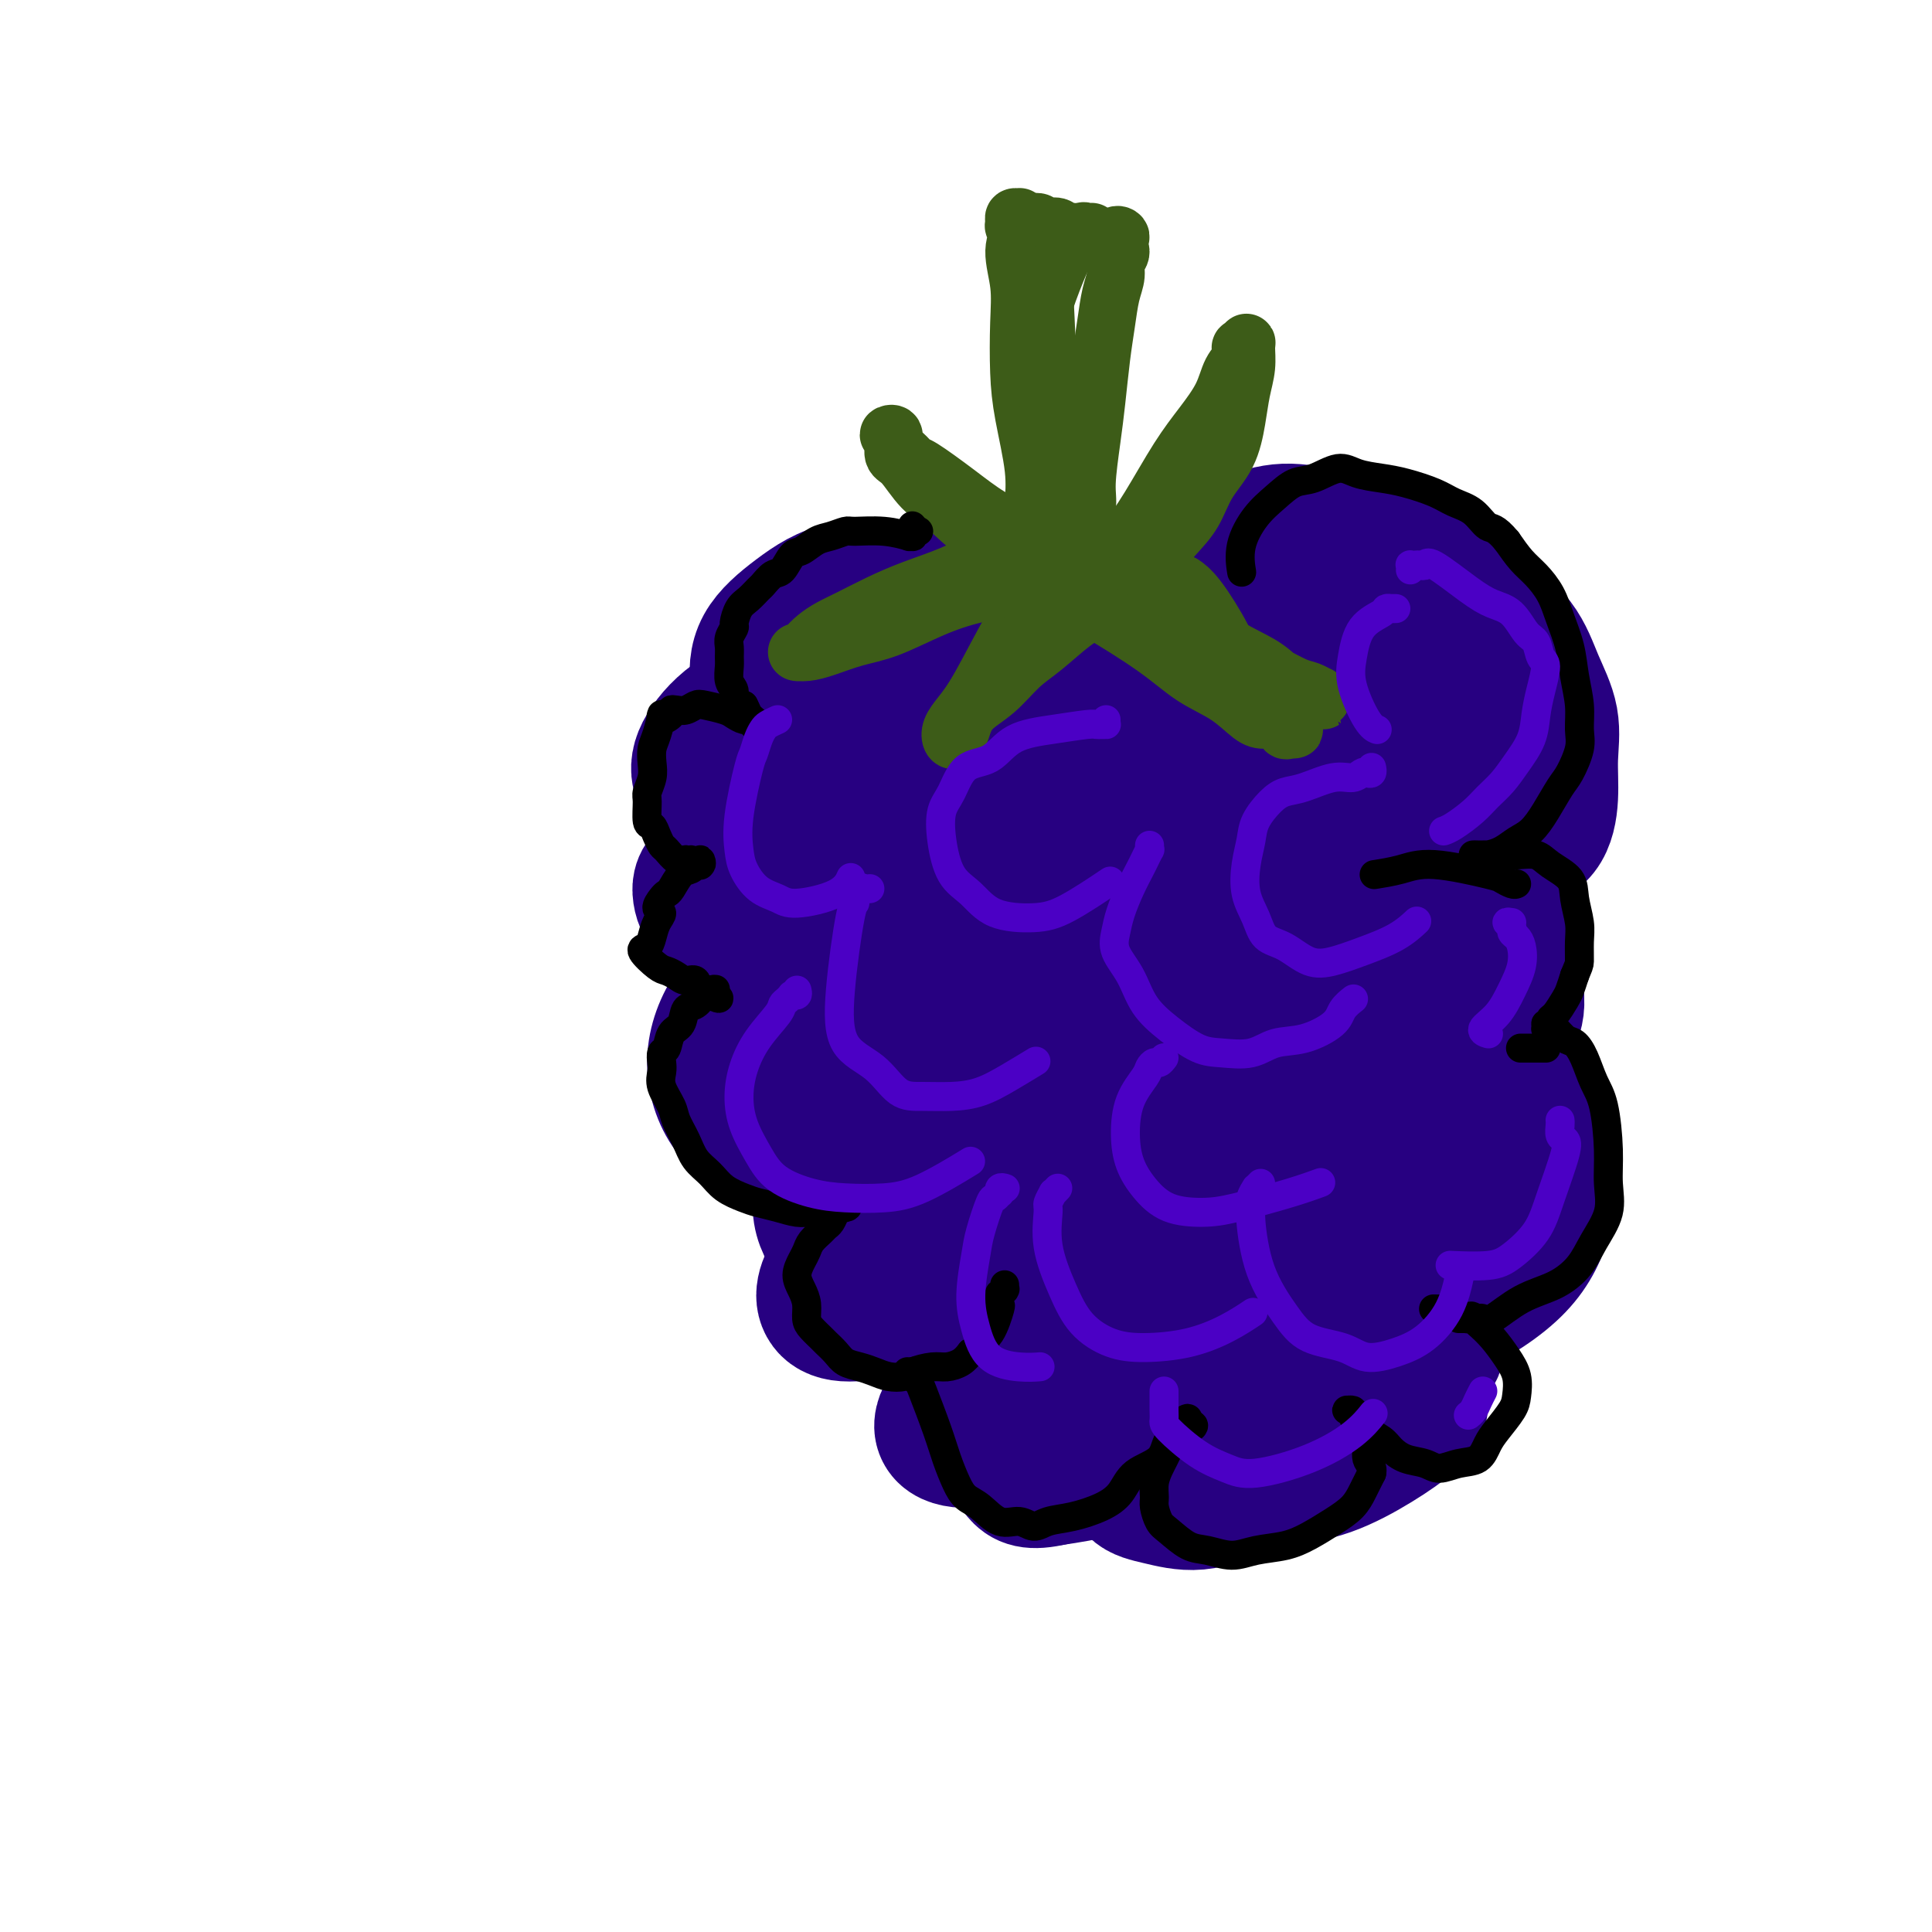 <svg viewBox='0 0 400 400' version='1.1' xmlns='http://www.w3.org/2000/svg' xmlns:xlink='http://www.w3.org/1999/xlink'><g fill='none' stroke='rgb(39,0,129)' stroke-width='28' stroke-linecap='round' stroke-linejoin='round'><path d='M232,126c-0.123,-0.123 -0.245,-0.246 0,0c0.245,0.246 0.858,0.860 1,1c0.142,0.140 -0.185,-0.196 0,0c0.185,0.196 0.884,0.923 1,1c0.116,0.077 -0.351,-0.496 0,-1c0.351,-0.504 1.518,-0.939 2,-1c0.482,-0.061 0.278,0.252 2,-1c1.722,-1.252 5.370,-4.069 8,-6c2.630,-1.931 4.242,-2.974 6,-4c1.758,-1.026 3.663,-2.033 6,-3c2.337,-0.967 5.107,-1.895 8,-2c2.893,-0.105 5.908,0.612 9,1c3.092,0.388 6.259,0.446 9,1c2.741,0.554 5.054,1.604 8,3c2.946,1.396 6.524,3.136 9,5c2.476,1.864 3.850,3.850 6,6c2.150,2.150 5.074,4.463 7,7c1.926,2.537 2.853,5.298 4,8c1.147,2.702 2.515,5.344 3,8c0.485,2.656 0.086,5.327 0,8c-0.086,2.673 0.139,5.349 0,8c-0.139,2.651 -0.644,5.277 -2,7c-1.356,1.723 -3.564,2.542 -5,4c-1.436,1.458 -2.099,3.553 -4,5c-1.901,1.447 -5.041,2.244 -8,3c-2.959,0.756 -5.739,1.471 -8,2c-2.261,0.529 -4.004,0.874 -6,1c-1.996,0.126 -4.246,0.034 -6,0c-1.754,-0.034 -3.011,-0.009 -4,0c-0.989,0.009 -1.711,0.003 -2,0c-0.289,-0.003 -0.144,-0.001 0,0'/><path d='M276,187c-4.041,0.451 -1.143,0.080 0,0c1.143,-0.080 0.533,0.132 1,0c0.467,-0.132 2.013,-0.609 3,-1c0.987,-0.391 1.416,-0.698 2,-1c0.584,-0.302 1.323,-0.599 2,-1c0.677,-0.401 1.291,-0.905 2,-1c0.709,-0.095 1.514,0.218 2,0c0.486,-0.218 0.654,-0.969 1,-1c0.346,-0.031 0.868,0.658 1,1c0.132,0.342 -0.128,0.338 0,0c0.128,-0.338 0.645,-1.009 1,-1c0.355,0.009 0.548,0.697 1,1c0.452,0.303 1.163,0.221 2,0c0.837,-0.221 1.799,-0.581 3,0c1.201,0.581 2.641,2.101 4,3c1.359,0.899 2.637,1.175 4,1c1.363,-0.175 2.811,-0.801 4,0c1.189,0.801 2.120,3.030 3,4c0.880,0.970 1.708,0.680 2,1c0.292,0.320 0.047,1.251 0,2c-0.047,0.749 0.105,1.315 0,2c-0.105,0.685 -0.466,1.488 -1,2c-0.534,0.512 -1.240,0.731 -2,1c-0.760,0.269 -1.575,0.586 -3,1c-1.425,0.414 -3.459,0.923 -6,1c-2.541,0.077 -5.588,-0.278 -8,-1c-2.412,-0.722 -4.188,-1.810 -8,-3c-3.812,-1.190 -9.661,-2.483 -12,-3c-2.339,-0.517 -1.170,-0.259 0,0'/><path d='M249,130c0.358,-0.040 0.716,-0.080 1,0c0.284,0.080 0.494,0.280 1,0c0.506,-0.280 1.307,-1.041 3,-1c1.693,0.041 4.279,0.884 8,2c3.721,1.116 8.576,2.506 13,5c4.424,2.494 8.416,6.093 12,10c3.584,3.907 6.759,8.122 9,12c2.241,3.878 3.547,7.421 3,10c-0.547,2.579 -2.947,4.196 -5,6c-2.053,1.804 -3.758,3.796 -7,5c-3.242,1.204 -8.021,1.620 -12,2c-3.979,0.380 -7.159,0.725 -11,0c-3.841,-0.725 -8.344,-2.520 -12,-5c-3.656,-2.480 -6.463,-5.644 -9,-9c-2.537,-3.356 -4.802,-6.903 -6,-11c-1.198,-4.097 -1.329,-8.744 -1,-12c0.329,-3.256 1.117,-5.122 3,-8c1.883,-2.878 4.861,-6.767 8,-9c3.139,-2.233 6.438,-2.809 10,-3c3.562,-0.191 7.388,0.005 11,1c3.612,0.995 7.012,2.789 10,5c2.988,2.211 5.564,4.837 7,7c1.436,2.163 1.732,3.862 2,6c0.268,2.138 0.507,4.716 -1,7c-1.507,2.284 -4.759,4.275 -8,6c-3.241,1.725 -6.469,3.183 -10,4c-3.531,0.817 -7.363,0.992 -11,1c-3.637,0.008 -7.078,-0.153 -10,-1c-2.922,-0.847 -5.325,-2.382 -7,-4c-1.675,-1.618 -2.621,-3.319 -3,-5c-0.379,-1.681 -0.189,-3.340 0,-5'/><path d='M237,146c0.237,-2.682 2.328,-4.386 5,-6c2.672,-1.614 5.925,-3.139 9,-4c3.075,-0.861 5.971,-1.058 9,-1c3.029,0.058 6.189,0.371 9,1c2.811,0.629 5.271,1.573 7,3c1.729,1.427 2.728,3.337 3,5c0.272,1.663 -0.181,3.079 -2,5c-1.819,1.921 -5.004,4.347 -8,6c-2.996,1.653 -5.803,2.534 -9,4c-3.197,1.466 -6.783,3.516 -10,4c-3.217,0.484 -6.065,-0.599 -9,-1c-2.935,-0.401 -5.957,-0.120 -8,-1c-2.043,-0.880 -3.109,-2.922 -4,-4c-0.891,-1.078 -1.609,-1.191 -2,-2c-0.391,-0.809 -0.455,-2.313 0,-3c0.455,-0.687 1.428,-0.556 2,-1c0.572,-0.444 0.742,-1.463 1,-2c0.258,-0.537 0.605,-0.593 0,0c-0.605,0.593 -2.163,1.835 -4,3c-1.837,1.165 -3.955,2.252 -7,3c-3.045,0.748 -7.018,1.155 -11,1c-3.982,-0.155 -7.975,-0.873 -11,-2c-3.025,-1.127 -5.084,-2.662 -7,-4c-1.916,-1.338 -3.691,-2.478 -5,-4c-1.309,-1.522 -2.152,-3.426 -2,-5c0.152,-1.574 1.301,-2.819 3,-4c1.699,-1.181 3.950,-2.300 7,-3c3.050,-0.700 6.900,-0.981 11,0c4.100,0.981 8.450,3.226 12,5c3.550,1.774 6.300,3.078 8,5c1.700,1.922 2.350,4.461 3,7'/><path d='M227,151c0.272,2.377 -0.549,4.818 -2,7c-1.451,2.182 -3.534,4.104 -7,6c-3.466,1.896 -8.316,3.768 -13,5c-4.684,1.232 -9.201,1.826 -14,2c-4.799,0.174 -9.878,-0.073 -14,-1c-4.122,-0.927 -7.285,-2.534 -10,-5c-2.715,-2.466 -4.982,-5.792 -6,-9c-1.018,-3.208 -0.788,-6.298 0,-9c0.788,-2.702 2.135,-5.018 5,-8c2.865,-2.982 7.250,-6.632 12,-9c4.750,-2.368 9.865,-3.455 15,-4c5.135,-0.545 10.290,-0.549 15,0c4.710,0.549 8.974,1.651 12,3c3.026,1.349 4.814,2.946 6,5c1.186,2.054 1.769,4.566 1,7c-0.769,2.434 -2.892,4.789 -6,7c-3.108,2.211 -7.203,4.279 -12,6c-4.797,1.721 -10.298,3.096 -15,4c-4.702,0.904 -8.606,1.335 -13,1c-4.394,-0.335 -9.277,-1.438 -13,-3c-3.723,-1.562 -6.284,-3.583 -8,-6c-1.716,-2.417 -2.586,-5.232 -3,-8c-0.414,-2.768 -0.372,-5.491 1,-8c1.372,-2.509 4.075,-4.803 7,-7c2.925,-2.197 6.071,-4.296 10,-5c3.929,-0.704 8.642,-0.012 13,1c4.358,1.012 8.361,2.343 12,4c3.639,1.657 6.914,3.640 9,6c2.086,2.360 2.985,5.097 3,8c0.015,2.903 -0.853,5.972 -3,9c-2.147,3.028 -5.574,6.014 -9,9'/><path d='M200,159c-4.335,3.945 -9.173,4.808 -14,6c-4.827,1.192 -9.644,2.713 -14,4c-4.356,1.287 -8.250,2.341 -12,2c-3.750,-0.341 -7.356,-2.076 -10,-4c-2.644,-1.924 -4.326,-4.038 -5,-6c-0.674,-1.962 -0.338,-3.772 1,-6c1.338,-2.228 3.679,-4.876 7,-7c3.321,-2.124 7.621,-3.726 12,-5c4.379,-1.274 8.837,-2.219 14,-2c5.163,0.219 11.033,1.603 16,3c4.967,1.397 9.032,2.808 12,5c2.968,2.192 4.838,5.164 6,8c1.162,2.836 1.614,5.537 1,9c-0.614,3.463 -2.295,7.687 -5,11c-2.705,3.313 -6.433,5.714 -11,8c-4.567,2.286 -9.974,4.457 -15,6c-5.026,1.543 -9.672,2.457 -14,3c-4.328,0.543 -8.339,0.715 -12,0c-3.661,-0.715 -6.973,-2.317 -9,-4c-2.027,-1.683 -2.768,-3.449 -3,-5c-0.232,-1.551 0.046,-2.889 2,-4c1.954,-1.111 5.583,-1.994 9,-3c3.417,-1.006 6.623,-2.133 11,-2c4.377,0.133 9.924,1.526 15,3c5.076,1.474 9.681,3.030 14,5c4.319,1.970 8.352,4.353 11,7c2.648,2.647 3.911,5.557 4,9c0.089,3.443 -0.997,7.418 -3,11c-2.003,3.582 -4.924,6.772 -9,10c-4.076,3.228 -9.307,6.494 -14,9c-4.693,2.506 -8.846,4.253 -13,6'/><path d='M172,236c-6.480,2.500 -9.181,1.251 -12,0c-2.819,-1.251 -5.757,-2.506 -8,-5c-2.243,-2.494 -3.791,-6.229 -4,-10c-0.209,-3.771 0.922,-7.577 3,-11c2.078,-3.423 5.104,-6.462 9,-9c3.896,-2.538 8.664,-4.574 14,-6c5.336,-1.426 11.241,-2.240 17,-2c5.759,0.240 11.372,1.534 16,3c4.628,1.466 8.270,3.102 11,5c2.730,1.898 4.546,4.057 5,7c0.454,2.943 -0.455,6.670 -2,10c-1.545,3.330 -3.725,6.265 -7,9c-3.275,2.735 -7.644,5.272 -12,7c-4.356,1.728 -8.701,2.648 -13,3c-4.299,0.352 -8.554,0.136 -12,-1c-3.446,-1.136 -6.082,-3.191 -8,-6c-1.918,-2.809 -3.117,-6.370 -3,-10c0.117,-3.630 1.549,-7.328 4,-11c2.451,-3.672 5.920,-7.319 10,-10c4.080,-2.681 8.771,-4.397 14,-6c5.229,-1.603 10.997,-3.094 17,-3c6.003,0.094 12.243,1.771 17,3c4.757,1.229 8.032,2.009 11,4c2.968,1.991 5.630,5.191 7,8c1.370,2.809 1.446,5.226 0,8c-1.446,2.774 -4.416,5.906 -8,9c-3.584,3.094 -7.781,6.149 -12,8c-4.219,1.851 -8.461,2.496 -13,3c-4.539,0.504 -9.376,0.866 -13,0c-3.624,-0.866 -6.035,-2.962 -8,-6c-1.965,-3.038 -3.482,-7.019 -5,-11'/><path d='M187,216c0.019,-3.485 2.568,-6.696 4,-10c1.432,-3.304 1.749,-6.699 8,-10c6.251,-3.301 18.436,-6.507 24,-8c5.564,-1.493 4.508,-1.273 8,-1c3.492,0.273 11.532,0.601 18,2c6.468,1.399 11.364,3.871 15,6c3.636,2.129 6.014,3.915 7,6c0.986,2.085 0.582,4.470 0,7c-0.582,2.530 -1.343,5.205 -4,8c-2.657,2.795 -7.210,5.711 -12,8c-4.790,2.289 -9.817,3.951 -15,5c-5.183,1.049 -10.524,1.484 -15,1c-4.476,-0.484 -8.089,-1.889 -11,-4c-2.911,-2.111 -5.119,-4.930 -6,-8c-0.881,-3.070 -0.434,-6.393 1,-10c1.434,-3.607 3.855,-7.500 8,-11c4.145,-3.500 10.013,-6.608 16,-9c5.987,-2.392 12.091,-4.069 19,-5c6.909,-0.931 14.621,-1.115 22,0c7.379,1.115 14.423,3.530 20,6c5.577,2.470 9.686,4.994 12,8c2.314,3.006 2.833,6.494 3,10c0.167,3.506 -0.016,7.029 -2,11c-1.984,3.971 -5.767,8.389 -10,12c-4.233,3.611 -8.916,6.416 -14,9c-5.084,2.584 -10.570,4.947 -15,6c-4.430,1.053 -7.803,0.796 -11,0c-3.197,-0.796 -6.218,-2.131 -8,-4c-1.782,-1.869 -2.326,-4.272 -2,-7c0.326,-2.728 1.522,-5.779 4,-8c2.478,-2.221 6.239,-3.610 10,-5'/><path d='M261,221c7.650,-1.631 21.775,-3.207 30,-3c8.225,0.207 10.552,2.197 14,4c3.448,1.803 8.019,3.419 11,6c2.981,2.581 4.372,6.127 5,9c0.628,2.873 0.494,5.072 -1,8c-1.494,2.928 -4.348,6.584 -8,10c-3.652,3.416 -8.104,6.592 -13,9c-4.896,2.408 -10.237,4.047 -15,5c-4.763,0.953 -8.948,1.221 -13,1c-4.052,-0.221 -7.970,-0.929 -11,-3c-3.030,-2.071 -5.170,-5.505 -6,-9c-0.830,-3.495 -0.348,-7.051 1,-10c1.348,-2.949 3.562,-5.291 7,-8c3.438,-2.709 8.099,-5.784 13,-8c4.901,-2.216 10.041,-3.574 15,-4c4.959,-0.426 9.737,0.080 14,1c4.263,0.920 8.010,2.256 11,4c2.990,1.744 5.222,3.897 6,7c0.778,3.103 0.100,7.157 -1,11c-1.100,3.843 -2.623,7.477 -6,11c-3.377,3.523 -8.609,6.936 -15,10c-6.391,3.064 -13.939,5.780 -21,8c-7.061,2.220 -13.633,3.942 -20,5c-6.367,1.058 -12.530,1.450 -18,0c-5.470,-1.450 -10.248,-4.741 -14,-8c-3.752,-3.259 -6.478,-6.487 -8,-10c-1.522,-3.513 -1.841,-7.313 -1,-11c0.841,-3.687 2.842,-7.262 6,-10c3.158,-2.738 7.474,-4.639 12,-6c4.526,-1.361 9.263,-2.180 14,-3'/><path d='M249,237c6.080,-1.255 8.281,0.106 11,1c2.719,0.894 5.958,1.319 7,4c1.042,2.681 -0.111,7.617 -1,10c-0.889,2.383 -1.513,2.213 -4,4c-2.487,1.787 -6.836,5.530 -12,8c-5.164,2.470 -11.144,3.666 -17,5c-5.856,1.334 -11.589,2.807 -17,3c-5.411,0.193 -10.502,-0.893 -15,-2c-4.498,-1.107 -8.405,-2.236 -11,-4c-2.595,-1.764 -3.879,-4.162 -4,-7c-0.121,-2.838 0.920,-6.114 3,-9c2.080,-2.886 5.200,-5.382 9,-8c3.800,-2.618 8.279,-5.360 13,-7c4.721,-1.640 9.684,-2.179 14,-2c4.316,0.179 7.986,1.075 11,2c3.014,0.925 5.373,1.880 5,5c-0.373,3.120 -3.478,8.404 -5,11c-1.522,2.596 -1.461,2.504 -4,4c-2.539,1.496 -7.677,4.581 -13,7c-5.323,2.419 -10.831,4.174 -16,5c-5.169,0.826 -10.000,0.724 -14,0c-4.000,-0.724 -7.170,-2.072 -10,-4c-2.830,-1.928 -5.318,-4.438 -7,-7c-1.682,-2.562 -2.556,-5.176 -2,-8c0.556,-2.824 2.543,-5.857 5,-8c2.457,-2.143 5.385,-3.396 9,-5c3.615,-1.604 7.916,-3.560 12,-4c4.084,-0.440 7.950,0.635 11,2c3.050,1.365 5.283,3.021 7,5c1.717,1.979 2.919,4.280 3,7c0.081,2.720 -0.960,5.860 -2,9'/><path d='M215,254c-1.537,2.883 -4.380,5.591 -8,8c-3.620,2.409 -8.016,4.519 -12,6c-3.984,1.481 -7.557,2.332 -11,3c-3.443,0.668 -6.756,1.151 -9,1c-2.244,-0.151 -3.419,-0.937 -4,-2c-0.581,-1.063 -0.569,-2.403 0,-4c0.569,-1.597 1.695,-3.450 5,-5c3.305,-1.550 8.788,-2.798 14,-4c5.212,-1.202 10.151,-2.359 16,-3c5.849,-0.641 12.607,-0.767 19,0c6.393,0.767 12.421,2.428 17,4c4.579,1.572 7.709,3.057 10,5c2.291,1.943 3.743,4.345 4,7c0.257,2.655 -0.683,5.562 -3,8c-2.317,2.438 -6.013,4.406 -10,7c-3.987,2.594 -8.265,5.812 -13,8c-4.735,2.188 -9.927,3.344 -14,4c-4.073,0.656 -7.026,0.813 -10,1c-2.974,0.187 -5.969,0.405 -8,0c-2.031,-0.405 -3.100,-1.434 -3,-3c0.100,-1.566 1.368,-3.671 4,-6c2.632,-2.329 6.629,-4.884 11,-7c4.371,-2.116 9.118,-3.793 14,-5c4.882,-1.207 9.900,-1.943 14,-2c4.100,-0.057 7.284,0.567 10,1c2.716,0.433 4.965,0.676 6,2c1.035,1.324 0.858,3.731 0,6c-0.858,2.269 -2.395,4.402 -5,7c-2.605,2.598 -6.278,5.661 -10,8c-3.722,2.339 -7.492,3.954 -11,5c-3.508,1.046 -6.754,1.523 -10,2'/><path d='M218,306c-4.687,1.087 -5.904,0.305 -7,-1c-1.096,-1.305 -2.070,-3.132 -2,-5c0.070,-1.868 1.183,-3.778 3,-6c1.817,-2.222 4.337,-4.755 8,-7c3.663,-2.245 8.470,-4.202 13,-5c4.530,-0.798 8.783,-0.438 13,0c4.217,0.438 8.396,0.955 12,2c3.604,1.045 6.631,2.617 9,4c2.369,1.383 4.079,2.575 5,4c0.921,1.425 1.052,3.083 0,5c-1.052,1.917 -3.286,4.093 -6,6c-2.714,1.907 -5.906,3.544 -9,5c-3.094,1.456 -6.089,2.730 -9,3c-2.911,0.270 -5.738,-0.465 -8,-1c-2.262,-0.535 -3.960,-0.872 -5,-2c-1.040,-1.128 -1.421,-3.048 -1,-5c0.421,-1.952 1.643,-3.935 4,-6c2.357,-2.065 5.847,-4.212 9,-6c3.153,-1.788 5.967,-3.217 10,-4c4.033,-0.783 9.285,-0.920 14,-1c4.715,-0.080 8.895,-0.102 12,0c3.105,0.102 5.136,0.328 7,1c1.864,0.672 3.562,1.791 4,3c0.438,1.209 -0.384,2.507 -2,4c-1.616,1.493 -4.026,3.182 -7,5c-2.974,1.818 -6.511,3.766 -10,5c-3.489,1.234 -6.929,1.753 -10,2c-3.071,0.247 -5.772,0.221 -8,0c-2.228,-0.221 -3.985,-0.636 -5,-2c-1.015,-1.364 -1.290,-3.675 -1,-6c0.290,-2.325 1.145,-4.662 2,-7'/><path d='M253,291c1.583,-3.402 5.042,-5.408 8,-7c2.958,-1.592 5.416,-2.771 11,-4c5.584,-1.229 14.293,-2.509 18,-3c3.707,-0.491 2.410,-0.194 3,0c0.590,0.194 3.067,0.285 4,1c0.933,0.715 0.322,2.052 -1,3c-1.322,0.948 -3.356,1.505 -6,2c-2.644,0.495 -5.899,0.927 -9,1c-3.101,0.073 -6.048,-0.211 -9,-1c-2.952,-0.789 -5.910,-2.081 -8,-4c-2.090,-1.919 -3.312,-4.464 -4,-7c-0.688,-2.536 -0.841,-5.062 0,-8c0.841,-2.938 2.675,-6.288 5,-9c2.325,-2.712 5.142,-4.787 9,-7c3.858,-2.213 8.756,-4.564 13,-6c4.244,-1.436 7.833,-1.958 11,-2c3.167,-0.042 5.910,0.394 8,1c2.090,0.606 3.525,1.380 4,2c0.475,0.620 -0.010,1.086 -1,2c-0.990,0.914 -2.485,2.276 -5,3c-2.515,0.724 -6.049,0.810 -9,1c-2.951,0.190 -5.317,0.484 -8,0c-2.683,-0.484 -5.682,-1.745 -8,-4c-2.318,-2.255 -3.955,-5.504 -5,-9c-1.045,-3.496 -1.499,-7.239 -1,-11c0.499,-3.761 1.951,-7.541 4,-11c2.049,-3.459 4.695,-6.598 8,-9c3.305,-2.402 7.267,-4.066 11,-5c3.733,-0.934 7.236,-1.136 10,-1c2.764,0.136 4.790,0.610 6,2c1.210,1.390 1.605,3.695 2,6'/><path d='M314,207c0.145,2.067 -0.493,4.233 -2,6c-1.507,1.767 -3.885,3.135 -7,4c-3.115,0.865 -6.969,1.228 -11,1c-4.031,-0.228 -8.240,-1.045 -12,-2c-3.760,-0.955 -7.069,-2.047 -10,-4c-2.931,-1.953 -5.482,-4.766 -7,-8c-1.518,-3.234 -2.003,-6.889 -2,-10c0.003,-3.111 0.494,-5.677 2,-8c1.506,-2.323 4.028,-4.403 7,-6c2.972,-1.597 6.393,-2.711 10,-3c3.607,-0.289 7.401,0.248 11,1c3.599,0.752 7.005,1.720 10,3c2.995,1.280 5.580,2.874 7,5c1.420,2.126 1.676,4.786 1,7c-0.676,2.214 -2.282,3.982 -4,6c-1.718,2.018 -3.547,4.287 -6,6c-2.453,1.713 -5.530,2.872 -8,3c-2.470,0.128 -4.332,-0.775 -6,-2c-1.668,-1.225 -3.140,-2.773 -4,-5c-0.860,-2.227 -1.107,-5.133 -1,-8c0.107,-2.867 0.567,-5.695 1,-7c0.433,-1.305 0.838,-1.087 1,-1c0.162,0.087 0.081,0.044 0,0'/><path d='M299,167c0.325,0.243 0.650,0.487 1,1c0.350,0.513 0.725,1.296 1,2c0.275,0.704 0.450,1.330 2,6c1.550,4.670 4.476,13.385 6,20c1.524,6.615 1.647,11.130 1,15c-0.647,3.870 -2.062,7.094 -4,10c-1.938,2.906 -4.398,5.493 -7,7c-2.602,1.507 -5.345,1.932 -8,2c-2.655,0.068 -5.223,-0.222 -8,-2c-2.777,-1.778 -5.765,-5.044 -8,-9c-2.235,-3.956 -3.717,-8.604 -4,-14c-0.283,-5.396 0.633,-11.542 1,-14c0.367,-2.458 0.183,-1.229 0,0'/><path d='M291,149c0.032,0.137 0.064,0.274 0,0c-0.064,-0.274 -0.225,-0.959 0,-1c0.225,-0.041 0.837,0.561 1,1c0.163,0.439 -0.124,0.716 0,2c0.124,1.284 0.660,3.574 0,6c-0.660,2.426 -2.514,4.989 -4,6c-1.486,1.011 -2.604,0.469 -4,0c-1.396,-0.469 -3.070,-0.865 -4,-3c-0.930,-2.135 -1.118,-6.010 -1,-9c0.118,-2.990 0.540,-5.094 1,-7c0.460,-1.906 0.958,-3.614 2,-3c1.042,0.614 2.627,3.550 4,7c1.373,3.450 2.535,7.414 3,9c0.465,1.586 0.232,0.793 0,0'/></g>
<g fill='none' stroke='rgb(61,92,24)' stroke-width='12' stroke-linecap='round' stroke-linejoin='round'><path d='M214,107c-0.000,0.029 -0.000,0.057 0,0c0.000,-0.057 0.000,-0.200 0,0c-0.000,0.200 -0.001,0.744 0,1c0.001,0.256 0.002,0.223 0,0c-0.002,-0.223 -0.007,-0.637 0,-1c0.007,-0.363 0.026,-0.676 0,-1c-0.026,-0.324 -0.098,-0.661 0,-2c0.098,-1.339 0.367,-3.682 0,-7c-0.367,-3.318 -1.371,-7.612 -2,-11c-0.629,-3.388 -0.882,-5.871 -1,-9c-0.118,-3.129 -0.102,-6.904 0,-10c0.102,-3.096 0.290,-5.512 0,-8c-0.290,-2.488 -1.060,-5.049 -1,-7c0.060,-1.951 0.948,-3.293 1,-4c0.052,-0.707 -0.732,-0.779 -1,-1c-0.268,-0.221 -0.019,-0.592 0,-1c0.019,-0.408 -0.191,-0.854 0,-1c0.191,-0.146 0.785,0.009 1,0c0.215,-0.009 0.053,-0.181 0,0c-0.053,0.181 0.004,0.714 0,1c-0.004,0.286 -0.068,0.325 0,0c0.068,-0.325 0.270,-1.015 0,-1c-0.270,0.015 -1.011,0.736 -1,1c0.011,0.264 0.773,0.071 1,0c0.227,-0.071 -0.083,-0.019 0,0c0.083,0.019 0.558,0.005 1,0c0.442,-0.005 0.850,-0.001 1,0c0.150,0.001 0.043,0.000 0,0c-0.043,-0.000 -0.021,-0.000 0,0'/><path d='M213,46c0.865,0.095 1.526,-0.167 2,0c0.474,0.167 0.760,0.762 1,1c0.240,0.238 0.435,0.120 1,0c0.565,-0.120 1.502,-0.242 2,0c0.498,0.242 0.557,0.848 1,1c0.443,0.152 1.270,-0.152 2,0c0.730,0.152 1.362,0.759 2,1c0.638,0.241 1.280,0.117 2,0c0.720,-0.117 1.518,-0.228 2,0c0.482,0.228 0.650,0.794 1,1c0.350,0.206 0.884,0.052 1,0c0.116,-0.052 -0.184,-0.003 0,0c0.184,0.003 0.853,-0.042 1,0c0.147,0.042 -0.227,0.170 0,0c0.227,-0.170 1.057,-0.640 1,-1c-0.057,-0.360 -0.999,-0.612 -1,0c-0.001,0.612 0.939,2.087 1,3c0.061,0.913 -0.757,1.265 -1,2c-0.243,0.735 0.090,1.853 0,3c-0.090,1.147 -0.601,2.322 -1,4c-0.399,1.678 -0.685,3.859 -1,6c-0.315,2.141 -0.657,4.242 -1,7c-0.343,2.758 -0.686,6.173 -1,9c-0.314,2.827 -0.598,5.064 -1,8c-0.402,2.936 -0.920,6.569 -1,9c-0.080,2.431 0.280,3.660 0,5c-0.280,1.340 -1.199,2.792 -1,4c0.199,1.208 1.515,2.171 2,3c0.485,0.829 0.139,1.522 0,2c-0.139,0.478 -0.069,0.739 0,1'/><path d='M226,115c0.369,1.440 0.292,2.042 0,2c-0.292,-0.042 -0.798,-0.726 -1,-1c-0.202,-0.274 -0.101,-0.137 0,0'/><path d='M215,51c-0.111,0.429 -0.222,0.859 0,1c0.222,0.141 0.778,-0.006 1,0c0.222,0.006 0.110,0.165 0,0c-0.110,-0.165 -0.219,-0.653 0,4c0.219,4.653 0.766,14.449 1,24c0.234,9.551 0.156,18.859 1,25c0.844,6.141 2.612,9.115 3,11c0.388,1.885 -0.603,2.681 -1,3c-0.397,0.319 -0.198,0.159 0,0'/><path d='M226,48c-0.336,0.043 -0.672,0.085 -1,0c-0.328,-0.085 -0.648,-0.298 -1,0c-0.352,0.298 -0.735,1.108 -1,1c-0.265,-0.108 -0.411,-1.132 -2,2c-1.589,3.132 -4.620,10.420 -6,16c-1.380,5.580 -1.109,9.451 -1,11c0.109,1.549 0.054,0.774 0,0'/><path d='M229,116c-0.091,-0.486 -0.182,-0.971 0,-1c0.182,-0.029 0.638,0.399 1,0c0.362,-0.399 0.630,-1.623 1,-2c0.370,-0.377 0.841,0.095 2,-1c1.159,-1.095 3.006,-3.756 5,-7c1.994,-3.244 4.135,-7.071 6,-10c1.865,-2.929 3.452,-4.961 5,-7c1.548,-2.039 3.055,-4.086 4,-6c0.945,-1.914 1.329,-3.694 2,-5c0.671,-1.306 1.630,-2.139 2,-3c0.370,-0.861 0.153,-1.750 0,-2c-0.153,-0.250 -0.240,0.140 0,0c0.240,-0.140 0.808,-0.809 1,-1c0.192,-0.191 0.009,0.096 0,1c-0.009,0.904 0.157,2.424 0,4c-0.157,1.576 -0.635,3.208 -1,5c-0.365,1.792 -0.616,3.744 -1,6c-0.384,2.256 -0.899,4.814 -2,7c-1.101,2.186 -2.787,3.998 -4,6c-1.213,2.002 -1.951,4.193 -3,6c-1.049,1.807 -2.408,3.230 -4,5c-1.592,1.770 -3.418,3.886 -5,5c-1.582,1.114 -2.919,1.226 -4,2c-1.081,0.774 -1.906,2.208 -3,3c-1.094,0.792 -2.455,0.940 -3,1c-0.545,0.060 -0.272,0.030 0,0'/><path d='M223,117c0.017,0.120 0.034,0.241 0,0c-0.034,-0.241 -0.120,-0.843 0,-1c0.120,-0.157 0.446,0.133 0,0c-0.446,-0.133 -1.662,-0.687 -2,-1c-0.338,-0.313 0.204,-0.386 -1,-1c-1.204,-0.614 -4.153,-1.771 -7,-3c-2.847,-1.229 -5.591,-2.532 -8,-4c-2.409,-1.468 -4.482,-3.103 -7,-5c-2.518,-1.897 -5.483,-4.057 -7,-5c-1.517,-0.943 -1.588,-0.670 -2,-1c-0.412,-0.330 -1.164,-1.264 -2,-2c-0.836,-0.736 -1.756,-1.273 -2,-2c-0.244,-0.727 0.188,-1.645 0,-2c-0.188,-0.355 -0.996,-0.146 -1,0c-0.004,0.146 0.794,0.228 1,1c0.206,0.772 -0.181,2.233 0,3c0.181,0.767 0.931,0.839 2,2c1.069,1.161 2.458,3.411 4,5c1.542,1.589 3.237,2.517 5,4c1.763,1.483 3.594,3.522 6,5c2.406,1.478 5.387,2.396 8,4c2.613,1.604 4.857,3.893 7,5c2.143,1.107 4.184,1.030 5,1c0.816,-0.030 0.408,-0.015 0,0'/><path d='M215,125c-0.098,-0.010 -0.196,-0.020 0,0c0.196,0.020 0.687,0.070 1,0c0.313,-0.070 0.449,-0.259 0,0c-0.449,0.259 -1.484,0.967 -2,1c-0.516,0.033 -0.512,-0.609 -1,0c-0.488,0.609 -1.469,2.470 -2,3c-0.531,0.530 -0.612,-0.271 -2,2c-1.388,2.271 -4.082,7.615 -6,11c-1.918,3.385 -3.061,4.812 -4,6c-0.939,1.188 -1.674,2.138 -2,3c-0.326,0.862 -0.244,1.635 0,2c0.244,0.365 0.651,0.320 1,0c0.349,-0.320 0.639,-0.916 1,-2c0.361,-1.084 0.791,-2.657 2,-4c1.209,-1.343 3.197,-2.457 5,-4c1.803,-1.543 3.420,-3.515 5,-5c1.580,-1.485 3.124,-2.483 5,-4c1.876,-1.517 4.085,-3.554 6,-5c1.915,-1.446 3.536,-2.300 5,-3c1.464,-0.700 2.771,-1.246 4,-2c1.229,-0.754 2.381,-1.718 3,-2c0.619,-0.282 0.705,0.116 1,0c0.295,-0.116 0.799,-0.748 1,-1c0.201,-0.252 0.101,-0.126 0,0'/><path d='M218,117c0.170,0.112 0.341,0.224 0,0c-0.341,-0.224 -1.193,-0.783 -2,-1c-0.807,-0.217 -1.568,-0.091 -2,0c-0.432,0.091 -0.536,0.149 -2,0c-1.464,-0.149 -4.289,-0.503 -7,0c-2.711,0.503 -5.310,1.864 -8,3c-2.690,1.136 -5.473,2.047 -8,3c-2.527,0.953 -4.800,1.946 -7,3c-2.200,1.054 -4.329,2.167 -6,3c-1.671,0.833 -2.884,1.386 -4,2c-1.116,0.614 -2.137,1.289 -3,2c-0.863,0.711 -1.570,1.456 -2,2c-0.430,0.544 -0.585,0.885 -1,1c-0.415,0.115 -1.091,0.002 -1,0c0.091,-0.002 0.947,0.106 2,0c1.053,-0.106 2.301,-0.427 4,-1c1.699,-0.573 3.847,-1.398 6,-2c2.153,-0.602 4.309,-0.981 7,-2c2.691,-1.019 5.917,-2.676 9,-4c3.083,-1.324 6.022,-2.314 9,-3c2.978,-0.686 5.994,-1.069 10,-2c4.006,-0.931 9.002,-2.409 11,-3c1.998,-0.591 0.999,-0.296 0,0'/><path d='M233,123c0.395,-0.048 0.790,-0.096 1,0c0.210,0.096 0.235,0.335 1,1c0.765,0.665 2.270,1.754 3,2c0.730,0.246 0.684,-0.352 3,1c2.316,1.352 6.993,4.654 11,7c4.007,2.346 7.346,3.738 10,5c2.654,1.262 4.625,2.396 6,3c1.375,0.604 2.154,0.680 3,1c0.846,0.320 1.761,0.884 2,1c0.239,0.116 -0.196,-0.216 0,0c0.196,0.216 1.024,0.982 1,1c-0.024,0.018 -0.899,-0.710 -2,-1c-1.101,-0.290 -2.428,-0.142 -4,-1c-1.572,-0.858 -3.388,-2.721 -5,-4c-1.612,-1.279 -3.020,-1.975 -5,-3c-1.980,-1.025 -4.533,-2.380 -7,-4c-2.467,-1.620 -4.847,-3.506 -7,-5c-2.153,-1.494 -4.080,-2.596 -6,-3c-1.920,-0.404 -3.834,-0.108 -5,0c-1.166,0.108 -1.583,0.029 -2,0c-0.417,-0.029 -0.833,-0.008 -1,0c-0.167,0.008 -0.083,0.004 0,0'/><path d='M224,123c-0.017,0.405 -0.035,0.811 0,1c0.035,0.189 0.121,0.163 0,0c-0.121,-0.163 -0.450,-0.462 0,0c0.450,0.462 1.680,1.687 2,2c0.320,0.313 -0.269,-0.284 2,1c2.269,1.284 7.397,4.450 11,7c3.603,2.550 5.680,4.485 8,6c2.320,1.515 4.884,2.610 7,4c2.116,1.390 3.785,3.076 5,4c1.215,0.924 1.976,1.085 3,1c1.024,-0.085 2.309,-0.415 3,0c0.691,0.415 0.786,1.574 1,2c0.214,0.426 0.545,0.120 1,0c0.455,-0.120 1.032,-0.054 1,0c-0.032,0.054 -0.673,0.094 -1,0c-0.327,-0.094 -0.340,-0.324 -1,-1c-0.660,-0.676 -1.969,-1.798 -3,-3c-1.031,-1.202 -1.786,-2.483 -3,-4c-1.214,-1.517 -2.886,-3.268 -4,-5c-1.114,-1.732 -1.670,-3.444 -3,-6c-1.330,-2.556 -3.435,-5.958 -5,-8c-1.565,-2.042 -2.590,-2.726 -3,-3c-0.410,-0.274 -0.205,-0.137 0,0'/></g>
<g fill='none' stroke='rgb(0,0,0)' stroke-width='6' stroke-linecap='round' stroke-linejoin='round'><path d='M189,109c-0.104,-0.121 -0.209,-0.243 0,0c0.209,0.243 0.731,0.849 1,1c0.269,0.151 0.286,-0.155 0,0c-0.286,0.155 -0.874,0.770 -1,1c-0.126,0.230 0.212,0.076 0,0c-0.212,-0.076 -0.972,-0.074 -1,0c-0.028,0.074 0.677,0.219 0,0c-0.677,-0.219 -2.736,-0.803 -5,-1c-2.264,-0.197 -4.732,-0.007 -6,0c-1.268,0.007 -1.337,-0.169 -2,0c-0.663,0.169 -1.921,0.683 -3,1c-1.079,0.317 -1.979,0.437 -3,1c-1.021,0.563 -2.161,1.569 -3,2c-0.839,0.431 -1.376,0.285 -2,1c-0.624,0.715 -1.336,2.289 -2,3c-0.664,0.711 -1.281,0.559 -2,1c-0.719,0.441 -1.542,1.474 -2,2c-0.458,0.526 -0.553,0.546 -1,1c-0.447,0.454 -1.248,1.343 -2,2c-0.752,0.657 -1.455,1.082 -2,2c-0.545,0.918 -0.931,2.329 -1,3c-0.069,0.671 0.178,0.601 0,1c-0.178,0.399 -0.781,1.265 -1,2c-0.219,0.735 -0.055,1.337 0,2c0.055,0.663 -0.001,1.386 0,2c0.001,0.614 0.058,1.120 0,2c-0.058,0.880 -0.232,2.133 0,3c0.232,0.867 0.870,1.349 1,2c0.130,0.651 -0.249,1.472 0,2c0.249,0.528 1.124,0.764 2,1'/><path d='M154,146c0.624,1.161 0.685,1.565 1,2c0.315,0.435 0.884,0.902 1,1c0.116,0.098 -0.221,-0.174 0,0c0.221,0.174 0.999,0.794 1,1c0.001,0.206 -0.777,-0.000 -1,0c-0.223,0.000 0.108,0.207 0,0c-0.108,-0.207 -0.655,-0.830 -1,-1c-0.345,-0.170 -0.487,0.111 -1,0c-0.513,-0.111 -1.397,-0.614 -2,-1c-0.603,-0.386 -0.924,-0.653 -2,-1c-1.076,-0.347 -2.905,-0.773 -4,-1c-1.095,-0.227 -1.454,-0.255 -2,0c-0.546,0.255 -1.278,0.792 -2,1c-0.722,0.208 -1.432,0.087 -2,0c-0.568,-0.087 -0.992,-0.140 -1,0c-0.008,0.140 0.401,0.473 0,1c-0.401,0.527 -1.610,1.246 -2,1c-0.390,-0.246 0.040,-1.459 0,-1c-0.040,0.459 -0.550,2.588 -1,4c-0.450,1.412 -0.838,2.105 -1,3c-0.162,0.895 -0.097,1.992 0,3c0.097,1.008 0.225,1.929 0,3c-0.225,1.071 -0.804,2.293 -1,3c-0.196,0.707 -0.011,0.900 0,2c0.011,1.100 -0.153,3.105 0,4c0.153,0.895 0.621,0.678 1,1c0.379,0.322 0.668,1.183 1,2c0.332,0.817 0.708,1.590 1,2c0.292,0.410 0.502,0.457 1,1c0.498,0.543 1.285,1.584 2,2c0.715,0.416 1.357,0.208 2,0'/><path d='M142,178c1.343,1.156 0.699,0.047 1,0c0.301,-0.047 1.546,0.968 2,1c0.454,0.032 0.118,-0.919 0,-1c-0.118,-0.081 -0.017,0.710 0,1c0.017,0.290 -0.050,0.081 0,0c0.050,-0.081 0.218,-0.035 0,0c-0.218,0.035 -0.822,0.058 -1,0c-0.178,-0.058 0.068,-0.198 0,0c-0.068,0.198 -0.452,0.735 -1,1c-0.548,0.265 -1.262,0.260 -2,1c-0.738,0.740 -1.500,2.225 -2,3c-0.500,0.775 -0.740,0.840 -1,1c-0.260,0.160 -0.542,0.416 -1,1c-0.458,0.584 -1.091,1.494 -1,2c0.091,0.506 0.908,0.606 1,1c0.092,0.394 -0.540,1.083 -1,2c-0.460,0.917 -0.748,2.063 -1,3c-0.252,0.937 -0.468,1.665 -1,2c-0.532,0.335 -1.380,0.276 -1,1c0.380,0.724 1.990,2.230 3,3c1.010,0.770 1.422,0.802 2,1c0.578,0.198 1.324,0.561 2,1c0.676,0.439 1.282,0.954 2,1c0.718,0.046 1.546,-0.375 2,0c0.454,0.375 0.532,1.547 1,2c0.468,0.453 1.327,0.187 2,0c0.673,-0.187 1.161,-0.296 1,0c-0.161,0.296 -0.971,0.997 -1,1c-0.029,0.003 0.723,-0.691 1,-1c0.277,-0.309 0.079,-0.231 0,0c-0.079,0.231 -0.040,0.616 0,1'/><path d='M148,206c2.097,1.395 -0.162,0.381 -1,0c-0.838,-0.381 -0.256,-0.129 0,0c0.256,0.129 0.186,0.136 0,0c-0.186,-0.136 -0.487,-0.414 -1,0c-0.513,0.414 -1.236,1.519 -2,2c-0.764,0.481 -1.567,0.337 -2,1c-0.433,0.663 -0.494,2.131 -1,3c-0.506,0.869 -1.456,1.138 -2,2c-0.544,0.862 -0.684,2.316 -1,3c-0.316,0.684 -0.810,0.599 -1,1c-0.190,0.401 -0.077,1.289 0,2c0.077,0.711 0.118,1.246 0,2c-0.118,0.754 -0.394,1.728 0,3c0.394,1.272 1.460,2.843 2,4c0.540,1.157 0.555,1.899 1,3c0.445,1.101 1.319,2.561 2,4c0.681,1.439 1.168,2.858 2,4c0.832,1.142 2.010,2.007 3,3c0.990,0.993 1.791,2.112 3,3c1.209,0.888 2.826,1.544 4,2c1.174,0.456 1.904,0.712 3,1c1.096,0.288 2.559,0.609 4,1c1.441,0.391 2.859,0.851 4,1c1.141,0.149 2.004,-0.013 3,0c0.996,0.013 2.123,0.200 3,0c0.877,-0.200 1.503,-0.786 2,-1c0.497,-0.214 0.865,-0.057 1,0c0.135,0.057 0.036,0.015 0,0c-0.036,-0.015 -0.010,-0.004 0,0c0.010,0.004 0.003,0.001 0,0c-0.003,-0.001 -0.001,-0.001 0,0'/><path d='M174,250c3.034,0.084 0.617,-0.706 0,-1c-0.617,-0.294 0.564,-0.093 1,0c0.436,0.093 0.128,0.080 0,0c-0.128,-0.080 -0.076,-0.225 0,0c0.076,0.225 0.175,0.820 0,1c-0.175,0.180 -0.623,-0.055 -1,0c-0.377,0.055 -0.682,0.399 -1,1c-0.318,0.601 -0.649,1.460 -1,2c-0.351,0.540 -0.724,0.763 -1,1c-0.276,0.237 -0.457,0.489 -1,1c-0.543,0.511 -1.449,1.281 -2,2c-0.551,0.719 -0.746,1.389 -1,2c-0.254,0.611 -0.566,1.165 -1,2c-0.434,0.835 -0.990,1.953 -1,3c-0.010,1.047 0.526,2.025 1,3c0.474,0.975 0.886,1.948 1,3c0.114,1.052 -0.068,2.182 0,3c0.068,0.818 0.388,1.322 1,2c0.612,0.678 1.518,1.530 2,2c0.482,0.470 0.541,0.560 1,1c0.459,0.440 1.319,1.232 2,2c0.681,0.768 1.184,1.513 2,2c0.816,0.487 1.946,0.716 3,1c1.054,0.284 2.032,0.622 3,1c0.968,0.378 1.924,0.795 3,1c1.076,0.205 2.270,0.196 3,0c0.730,-0.196 0.997,-0.580 2,-1c1.003,-0.420 2.743,-0.875 4,-1c1.257,-0.125 2.031,0.082 3,0c0.969,-0.082 2.134,-0.452 3,-1c0.866,-0.548 1.433,-1.274 2,-2'/><path d='M201,280c2.994,-1.184 1.979,-1.646 2,-2c0.021,-0.354 1.076,-0.602 2,-2c0.924,-1.398 1.715,-3.948 2,-5c0.285,-1.052 0.062,-0.608 0,-1c-0.062,-0.392 0.036,-1.621 0,-2c-0.036,-0.379 -0.206,0.091 0,0c0.206,-0.091 0.787,-0.743 1,-1c0.213,-0.257 0.057,-0.121 0,0c-0.057,0.121 -0.015,0.225 0,0c0.015,-0.225 0.004,-0.779 0,-1c-0.004,-0.221 -0.002,-0.111 0,0'/><path d='M188,284c-0.111,-0.006 -0.223,-0.012 0,0c0.223,0.012 0.779,0.043 1,0c0.221,-0.043 0.107,-0.158 0,0c-0.107,0.158 -0.209,0.589 0,1c0.209,0.411 0.727,0.802 1,1c0.273,0.198 0.299,0.203 1,2c0.701,1.797 2.077,5.386 3,8c0.923,2.614 1.394,4.253 2,6c0.606,1.747 1.348,3.601 2,5c0.652,1.399 1.213,2.341 2,3c0.787,0.659 1.798,1.035 3,2c1.202,0.965 2.595,2.519 4,3c1.405,0.481 2.823,-0.111 4,0c1.177,0.111 2.115,0.926 3,1c0.885,0.074 1.718,-0.592 3,-1c1.282,-0.408 3.012,-0.558 5,-1c1.988,-0.442 4.232,-1.175 6,-2c1.768,-0.825 3.059,-1.742 4,-3c0.941,-1.258 1.532,-2.858 3,-4c1.468,-1.142 3.812,-1.826 5,-3c1.188,-1.174 1.220,-2.836 2,-4c0.780,-1.164 2.307,-1.829 3,-2c0.693,-0.171 0.551,0.151 1,0c0.449,-0.151 1.490,-0.774 1,-1c-0.490,-0.226 -2.510,-0.056 -3,0c-0.490,0.056 0.551,-0.002 1,0c0.449,0.002 0.306,0.062 0,0c-0.306,-0.062 -0.775,-0.248 -1,0c-0.225,0.248 -0.207,0.928 0,1c0.207,0.072 0.604,-0.464 1,-1'/><path d='M245,295c2.347,-2.630 -0.285,-0.705 -1,0c-0.715,0.705 0.488,0.189 1,0c0.512,-0.189 0.334,-0.051 0,0c-0.334,0.051 -0.825,0.016 -1,0c-0.175,-0.016 -0.033,-0.015 0,0c0.033,0.015 -0.044,0.042 0,0c0.044,-0.042 0.209,-0.153 0,0c-0.209,0.153 -0.791,0.569 -1,1c-0.209,0.431 -0.045,0.878 0,1c0.045,0.122 -0.029,-0.081 0,0c0.029,0.081 0.162,0.447 0,1c-0.162,0.553 -0.618,1.293 -1,2c-0.382,0.707 -0.692,1.382 -1,2c-0.308,0.618 -0.616,1.181 -1,2c-0.384,0.819 -0.845,1.895 -1,3c-0.155,1.105 -0.005,2.240 0,3c0.005,0.760 -0.135,1.145 0,2c0.135,0.855 0.545,2.181 1,3c0.455,0.819 0.955,1.130 2,2c1.045,0.870 2.635,2.297 4,3c1.365,0.703 2.506,0.681 4,1c1.494,0.319 3.340,0.980 5,1c1.660,0.020 3.134,-0.602 5,-1c1.866,-0.398 4.125,-0.571 6,-1c1.875,-0.429 3.367,-1.112 5,-2c1.633,-0.888 3.407,-1.981 5,-3c1.593,-1.019 3.004,-1.964 4,-3c0.996,-1.036 1.576,-2.164 2,-3c0.424,-0.836 0.693,-1.382 1,-2c0.307,-0.618 0.654,-1.309 1,-2'/><path d='M284,305c0.363,-1.561 -0.729,-1.963 -1,-3c-0.271,-1.037 0.280,-2.709 0,-4c-0.280,-1.291 -1.392,-2.202 -2,-3c-0.608,-0.798 -0.713,-1.482 -1,-2c-0.287,-0.518 -0.755,-0.871 -1,-1c-0.245,-0.129 -0.266,-0.035 0,0c0.266,0.035 0.818,0.009 1,0c0.182,-0.009 -0.004,-0.002 0,0c0.004,0.002 0.200,-0.000 0,0c-0.200,0.000 -0.797,0.003 -1,0c-0.203,-0.003 -0.012,-0.013 0,0c0.012,0.013 -0.153,0.048 0,0c0.153,-0.048 0.625,-0.179 1,0c0.375,0.179 0.652,0.666 1,1c0.348,0.334 0.767,0.513 1,1c0.233,0.487 0.282,1.282 1,2c0.718,0.718 2.106,1.360 3,2c0.894,0.640 1.295,1.278 2,2c0.705,0.722 1.715,1.527 3,2c1.285,0.473 2.844,0.615 4,1c1.156,0.385 1.908,1.013 3,1c1.092,-0.013 2.524,-0.668 4,-1c1.476,-0.332 2.998,-0.342 4,-1c1.002,-0.658 1.485,-1.964 2,-3c0.515,-1.036 1.061,-1.802 2,-3c0.939,-1.198 2.271,-2.827 3,-4c0.729,-1.173 0.856,-1.889 1,-3c0.144,-1.111 0.307,-2.617 0,-4c-0.307,-1.383 -1.083,-2.641 -2,-4c-0.917,-1.359 -1.976,-2.817 -3,-4c-1.024,-1.183 -2.012,-2.092 -3,-3'/><path d='M306,274c-1.600,-2.503 -1.599,-1.259 -2,-1c-0.401,0.259 -1.204,-0.467 -2,-1c-0.796,-0.533 -1.584,-0.875 -2,-1c-0.416,-0.125 -0.458,-0.034 -1,0c-0.542,0.034 -1.583,0.010 -2,0c-0.417,-0.010 -0.208,-0.005 0,0'/><path d='M302,273c0.250,-0.007 0.501,-0.015 1,0c0.499,0.015 1.248,0.052 2,0c0.752,-0.052 1.507,-0.193 2,0c0.493,0.193 0.725,0.721 2,0c1.275,-0.721 3.593,-2.691 6,-4c2.407,-1.309 4.904,-1.958 7,-3c2.096,-1.042 3.792,-2.476 5,-4c1.208,-1.524 1.929,-3.139 3,-5c1.071,-1.861 2.491,-3.970 3,-6c0.509,-2.030 0.106,-3.982 0,-6c-0.106,-2.018 0.085,-4.103 0,-7c-0.085,-2.897 -0.445,-6.606 -1,-9c-0.555,-2.394 -1.305,-3.473 -2,-5c-0.695,-1.527 -1.334,-3.501 -2,-5c-0.666,-1.499 -1.359,-2.521 -2,-3c-0.641,-0.479 -1.230,-0.415 -2,-1c-0.770,-0.585 -1.722,-1.821 -2,-2c-0.278,-0.179 0.117,0.698 0,1c-0.117,0.302 -0.746,0.028 -1,0c-0.254,-0.028 -0.133,0.190 0,0c0.133,-0.190 0.280,-0.787 0,-1c-0.280,-0.213 -0.985,-0.042 -1,0c-0.015,0.042 0.661,-0.045 1,0c0.339,0.045 0.342,0.221 0,0c-0.342,-0.221 -1.027,-0.840 -1,-1c0.027,-0.160 0.767,0.138 1,0c0.233,-0.138 -0.040,-0.711 0,-1c0.040,-0.289 0.392,-0.294 1,-1c0.608,-0.706 1.471,-2.113 2,-3c0.529,-0.887 0.722,-1.253 1,-2c0.278,-0.747 0.639,-1.873 1,-3'/><path d='M326,202c0.850,-2.186 0.973,-2.150 1,-3c0.027,-0.850 -0.044,-2.587 0,-4c0.044,-1.413 0.204,-2.502 0,-4c-0.204,-1.498 -0.770,-3.407 -1,-5c-0.230,-1.593 -0.123,-2.872 -1,-4c-0.877,-1.128 -2.739,-2.106 -4,-3c-1.261,-0.894 -1.920,-1.704 -3,-2c-1.080,-0.296 -2.580,-0.079 -4,0c-1.420,0.079 -2.759,0.021 -4,0c-1.241,-0.021 -2.383,-0.006 -3,0c-0.617,0.006 -0.710,0.002 -1,0c-0.290,-0.002 -0.776,-0.003 -1,0c-0.224,0.003 -0.184,0.009 0,0c0.184,-0.009 0.514,-0.031 1,0c0.486,0.031 1.130,0.117 2,0c0.870,-0.117 1.966,-0.437 3,-1c1.034,-0.563 2.006,-1.370 3,-2c0.994,-0.630 2.011,-1.085 3,-2c0.989,-0.915 1.949,-2.291 3,-4c1.051,-1.709 2.191,-3.750 3,-5c0.809,-1.250 1.285,-1.708 2,-3c0.715,-1.292 1.668,-3.418 2,-5c0.332,-1.582 0.044,-2.621 0,-4c-0.044,-1.379 0.155,-3.099 0,-5c-0.155,-1.901 -0.663,-3.983 -1,-6c-0.337,-2.017 -0.502,-3.971 -1,-6c-0.498,-2.029 -1.330,-4.135 -2,-6c-0.670,-1.865 -1.180,-3.490 -2,-5c-0.820,-1.510 -1.952,-2.907 -3,-4c-1.048,-1.093 -2.014,-1.884 -3,-3c-0.986,-1.116 -1.993,-2.558 -3,-4'/><path d='M312,112c-2.479,-2.999 -3.177,-2.495 -4,-3c-0.823,-0.505 -1.772,-2.019 -3,-3c-1.228,-0.981 -2.733,-1.428 -4,-2c-1.267,-0.572 -2.294,-1.269 -4,-2c-1.706,-0.731 -4.091,-1.495 -6,-2c-1.909,-0.505 -3.343,-0.750 -5,-1c-1.657,-0.250 -3.538,-0.503 -5,-1c-1.462,-0.497 -2.505,-1.237 -4,-1c-1.495,0.237 -3.441,1.450 -5,2c-1.559,0.550 -2.729,0.435 -4,1c-1.271,0.565 -2.642,1.809 -4,3c-1.358,1.191 -2.704,2.330 -4,4c-1.296,1.670 -2.541,3.873 -3,6c-0.459,2.127 -0.131,4.179 0,5c0.131,0.821 0.066,0.410 0,0'/><path d='M320,217c0.087,0.000 0.174,0.000 0,0c-0.174,0.000 -0.607,0.000 -1,0c-0.393,0.000 -0.744,0.000 -1,0c-0.256,0.000 -0.415,0.000 -1,0c-0.585,-0.000 -1.596,0.000 -2,0c-0.404,-0.000 -0.202,0.000 0,0'/><path d='M314,183c-0.210,0.101 -0.420,0.202 -1,0c-0.580,-0.202 -1.529,-0.705 -2,-1c-0.471,-0.295 -0.463,-0.380 -3,-1c-2.537,-0.620 -7.618,-1.774 -11,-2c-3.382,-0.226 -5.064,0.478 -7,1c-1.936,0.522 -4.124,0.864 -5,1c-0.876,0.136 -0.438,0.068 0,0'/></g>
<g fill='none' stroke='rgb(75,0,197)' stroke-width='6' stroke-linecap='round' stroke-linejoin='round'><path d='M292,118c0.024,-0.422 0.048,-0.844 0,-1c-0.048,-0.156 -0.169,-0.046 0,0c0.169,0.046 0.628,0.028 1,0c0.372,-0.028 0.658,-0.068 1,0c0.342,0.068 0.742,0.243 1,0c0.258,-0.243 0.376,-0.902 2,0c1.624,0.902 4.754,3.367 7,5c2.246,1.633 3.610,2.434 5,3c1.390,0.566 2.808,0.898 4,2c1.192,1.102 2.159,2.976 3,4c0.841,1.024 1.557,1.200 2,2c0.443,0.800 0.615,2.225 1,3c0.385,0.775 0.984,0.899 1,2c0.016,1.101 -0.551,3.180 -1,5c-0.449,1.820 -0.781,3.383 -1,5c-0.219,1.617 -0.326,3.289 -1,5c-0.674,1.711 -1.917,3.460 -3,5c-1.083,1.540 -2.007,2.872 -3,4c-0.993,1.128 -2.056,2.054 -3,3c-0.944,0.946 -1.768,1.913 -3,3c-1.232,1.087 -2.870,2.293 -4,3c-1.130,0.707 -1.751,0.916 -2,1c-0.249,0.084 -0.124,0.042 0,0'/><path d='M313,191c-0.542,-0.088 -1.084,-0.177 -1,0c0.084,0.177 0.795,0.619 1,1c0.205,0.381 -0.094,0.701 0,1c0.094,0.299 0.581,0.576 1,1c0.419,0.424 0.769,0.996 1,2c0.231,1.004 0.342,2.441 0,4c-0.342,1.559 -1.139,3.241 -2,5c-0.861,1.759 -1.788,3.595 -3,5c-1.212,1.405 -2.711,2.378 -3,3c-0.289,0.622 0.632,0.892 1,1c0.368,0.108 0.184,0.054 0,0'/><path d='M323,232c-0.007,-0.058 -0.013,-0.117 0,0c0.013,0.117 0.047,0.409 0,1c-0.047,0.591 -0.174,1.479 0,2c0.174,0.521 0.647,0.674 1,1c0.353,0.326 0.584,0.823 0,3c-0.584,2.177 -1.982,6.033 -3,9c-1.018,2.967 -1.654,5.044 -3,7c-1.346,1.956 -3.402,3.792 -5,5c-1.598,1.208 -2.738,1.787 -5,2c-2.262,0.213 -5.646,0.061 -7,0c-1.354,-0.061 -0.677,-0.030 0,0'/><path d='M307,288c-0.339,0.649 -0.679,1.298 -1,2c-0.321,0.702 -0.625,1.458 -1,2c-0.375,0.542 -0.821,0.869 -1,1c-0.179,0.131 -0.089,0.065 0,0'/><path d='M238,175c-0.026,0.473 -0.051,0.947 0,1c0.051,0.053 0.179,-0.314 0,0c-0.179,0.314 -0.664,1.308 -1,2c-0.336,0.692 -0.523,1.083 -1,2c-0.477,0.917 -1.243,2.361 -2,4c-0.757,1.639 -1.505,3.473 -2,5c-0.495,1.527 -0.735,2.746 -1,4c-0.265,1.254 -0.553,2.543 0,4c0.553,1.457 1.948,3.084 3,5c1.052,1.916 1.761,4.123 3,6c1.239,1.877 3.008,3.424 5,5c1.992,1.576 4.207,3.181 6,4c1.793,0.819 3.163,0.852 5,1c1.837,0.148 4.140,0.412 6,0c1.860,-0.412 3.276,-1.501 5,-2c1.724,-0.499 3.755,-0.407 6,-1c2.245,-0.593 4.705,-1.870 6,-3c1.295,-1.130 1.426,-2.112 2,-3c0.574,-0.888 1.593,-1.682 2,-2c0.407,-0.318 0.204,-0.159 0,0'/><path d='M261,245c-0.454,0.469 -0.907,0.938 -1,1c-0.093,0.062 0.175,-0.283 0,0c-0.175,0.283 -0.792,1.194 -1,2c-0.208,0.806 -0.008,1.508 0,2c0.008,0.492 -0.175,0.774 0,3c0.175,2.226 0.709,6.394 2,10c1.291,3.606 3.341,6.649 5,9c1.659,2.351 2.928,4.010 5,5c2.072,0.990 4.946,1.310 7,2c2.054,0.690 3.286,1.750 5,2c1.714,0.250 3.910,-0.309 6,-1c2.090,-0.691 4.076,-1.515 6,-3c1.924,-1.485 3.787,-3.631 5,-6c1.213,-2.369 1.775,-4.963 2,-6c0.225,-1.037 0.112,-0.519 0,0'/><path d='M180,184c0.091,-0.014 0.183,-0.028 0,0c-0.183,0.028 -0.639,0.097 -1,0c-0.361,-0.097 -0.626,-0.362 -1,0c-0.374,0.362 -0.858,1.349 -1,2c-0.142,0.651 0.057,0.966 0,1c-0.057,0.034 -0.372,-0.211 -1,3c-0.628,3.211 -1.570,9.880 -2,15c-0.430,5.120 -0.350,8.693 1,11c1.350,2.307 3.969,3.349 6,5c2.031,1.651 3.472,3.912 5,5c1.528,1.088 3.142,1.002 5,1c1.858,-0.002 3.959,0.080 6,0c2.041,-0.080 4.021,-0.320 6,-1c1.979,-0.680 3.956,-1.798 6,-3c2.044,-1.202 4.155,-2.486 5,-3c0.845,-0.514 0.422,-0.257 0,0'/><path d='M219,246c-0.454,0.478 -0.909,0.956 -1,1c-0.091,0.044 0.180,-0.346 0,0c-0.180,0.346 -0.812,1.428 -1,2c-0.188,0.572 0.069,0.633 0,2c-0.069,1.367 -0.462,4.041 0,7c0.462,2.959 1.779,6.203 3,9c1.221,2.797 2.345,5.148 4,7c1.655,1.852 3.842,3.207 6,4c2.158,0.793 4.288,1.025 7,1c2.712,-0.025 6.005,-0.306 9,-1c2.995,-0.694 5.691,-1.802 8,-3c2.309,-1.198 4.231,-2.485 5,-3c0.769,-0.515 0.384,-0.257 0,0'/><path d='M161,149c-0.755,0.347 -1.511,0.695 -2,1c-0.489,0.305 -0.713,0.568 -1,1c-0.287,0.432 -0.638,1.031 -1,2c-0.362,0.969 -0.736,2.306 -1,3c-0.264,0.694 -0.417,0.746 -1,3c-0.583,2.254 -1.597,6.712 -2,10c-0.403,3.288 -0.195,5.408 0,7c0.195,1.592 0.377,2.657 1,4c0.623,1.343 1.687,2.965 3,4c1.313,1.035 2.874,1.482 4,2c1.126,0.518 1.817,1.108 4,1c2.183,-0.108 5.857,-0.914 8,-2c2.143,-1.086 2.755,-2.453 3,-3c0.245,-0.547 0.122,-0.273 0,0'/><path d='M165,205c0.112,0.424 0.223,0.849 0,1c-0.223,0.151 -0.781,0.029 -1,0c-0.219,-0.029 -0.098,0.034 0,0c0.098,-0.034 0.171,-0.167 0,0c-0.171,0.167 -0.588,0.633 -1,1c-0.412,0.367 -0.818,0.634 -1,1c-0.182,0.366 -0.138,0.830 -1,2c-0.862,1.170 -2.628,3.046 -4,5c-1.372,1.954 -2.348,3.986 -3,6c-0.652,2.014 -0.981,4.010 -1,6c-0.019,1.990 0.270,3.973 1,6c0.730,2.027 1.901,4.099 3,6c1.099,1.901 2.126,3.631 4,5c1.874,1.369 4.595,2.376 7,3c2.405,0.624 4.495,0.863 7,1c2.505,0.137 5.424,0.171 8,0c2.576,-0.171 4.809,-0.546 8,-2c3.191,-1.454 7.340,-3.987 9,-5c1.660,-1.013 0.830,-0.507 0,0'/><path d='M208,246c0.111,0.033 0.223,0.065 0,0c-0.223,-0.065 -0.780,-0.229 -1,0c-0.220,0.229 -0.104,0.851 0,1c0.104,0.149 0.197,-0.176 0,0c-0.197,0.176 -0.684,0.853 -1,1c-0.316,0.147 -0.461,-0.234 -1,1c-0.539,1.234 -1.473,4.085 -2,6c-0.527,1.915 -0.648,2.895 -1,5c-0.352,2.105 -0.934,5.335 -1,8c-0.066,2.665 0.386,4.767 1,7c0.614,2.233 1.391,4.599 3,6c1.609,1.401 4.048,1.839 6,2c1.952,0.161 3.415,0.046 4,0c0.585,-0.046 0.293,-0.023 0,0'/><path d='M229,149c-0.002,0.423 -0.003,0.845 0,1c0.003,0.155 0.012,0.042 0,0c-0.012,-0.042 -0.044,-0.012 0,0c0.044,0.012 0.164,0.006 0,0c-0.164,-0.006 -0.613,-0.012 -1,0c-0.387,0.012 -0.713,0.042 -1,0c-0.287,-0.042 -0.534,-0.155 -2,0c-1.466,0.155 -4.150,0.579 -7,1c-2.850,0.421 -5.867,0.838 -8,2c-2.133,1.162 -3.382,3.070 -5,4c-1.618,0.930 -3.606,0.882 -5,2c-1.394,1.118 -2.194,3.403 -3,5c-0.806,1.597 -1.619,2.505 -2,4c-0.381,1.495 -0.329,3.578 0,6c0.329,2.422 0.936,5.182 2,7c1.064,1.818 2.584,2.693 4,4c1.416,1.307 2.727,3.046 5,4c2.273,0.954 5.506,1.122 8,1c2.494,-0.122 4.248,-0.533 7,-2c2.752,-1.467 6.500,-3.991 8,-5c1.500,-1.009 0.750,-0.505 0,0'/><path d='M284,159c-0.025,-0.111 -0.050,-0.222 0,0c0.050,0.222 0.175,0.776 0,1c-0.175,0.224 -0.651,0.120 -1,0c-0.349,-0.120 -0.572,-0.254 -1,0c-0.428,0.254 -1.062,0.895 -2,1c-0.938,0.105 -2.181,-0.328 -4,0c-1.819,0.328 -4.213,1.416 -6,2c-1.787,0.584 -2.965,0.664 -4,1c-1.035,0.336 -1.925,0.928 -3,2c-1.075,1.072 -2.334,2.624 -3,4c-0.666,1.376 -0.738,2.575 -1,4c-0.262,1.425 -0.714,3.076 -1,5c-0.286,1.924 -0.405,4.120 0,6c0.405,1.880 1.335,3.444 2,5c0.665,1.556 1.067,3.105 2,4c0.933,0.895 2.398,1.135 4,2c1.602,0.865 3.340,2.354 5,3c1.660,0.646 3.240,0.449 5,0c1.760,-0.449 3.698,-1.151 6,-2c2.302,-0.849 4.966,-1.844 7,-3c2.034,-1.156 3.438,-2.473 4,-3c0.562,-0.527 0.281,-0.263 0,0'/><path d='M241,219c-0.337,0.444 -0.675,0.889 -1,1c-0.325,0.111 -0.638,-0.110 -1,0c-0.362,0.110 -0.775,0.552 -1,1c-0.225,0.448 -0.263,0.902 -1,2c-0.737,1.098 -2.174,2.840 -3,5c-0.826,2.160 -1.040,4.737 -1,7c0.040,2.263 0.336,4.213 1,6c0.664,1.787 1.698,3.412 3,5c1.302,1.588 2.871,3.140 5,4c2.129,0.860 4.816,1.029 7,1c2.184,-0.029 3.864,-0.255 7,-1c3.136,-0.745 7.729,-2.008 11,-3c3.271,-0.992 5.220,-1.712 6,-2c0.780,-0.288 0.390,-0.144 0,0'/><path d='M241,288c0.002,0.673 0.004,1.345 0,2c-0.004,0.655 -0.014,1.292 0,2c0.014,0.708 0.052,1.488 0,2c-0.052,0.512 -0.194,0.757 1,2c1.194,1.243 3.726,3.485 6,5c2.274,1.515 4.291,2.304 6,3c1.709,0.696 3.110,1.300 6,1c2.890,-0.300 7.270,-1.503 11,-3c3.730,-1.497 6.812,-3.288 9,-5c2.188,-1.712 3.482,-3.346 4,-4c0.518,-0.654 0.259,-0.327 0,0'/><path d='M288,126c0.544,0.001 1.088,0.002 1,0c-0.088,-0.002 -0.807,-0.008 -1,0c-0.193,0.008 0.141,0.031 0,0c-0.141,-0.031 -0.758,-0.115 -1,0c-0.242,0.115 -0.108,0.430 -1,1c-0.892,0.570 -2.810,1.396 -4,3c-1.190,1.604 -1.653,3.985 -2,6c-0.347,2.015 -0.577,3.664 0,6c0.577,2.336 1.963,5.360 3,7c1.037,1.640 1.725,1.897 2,2c0.275,0.103 0.138,0.051 0,0'/></g>
</svg>